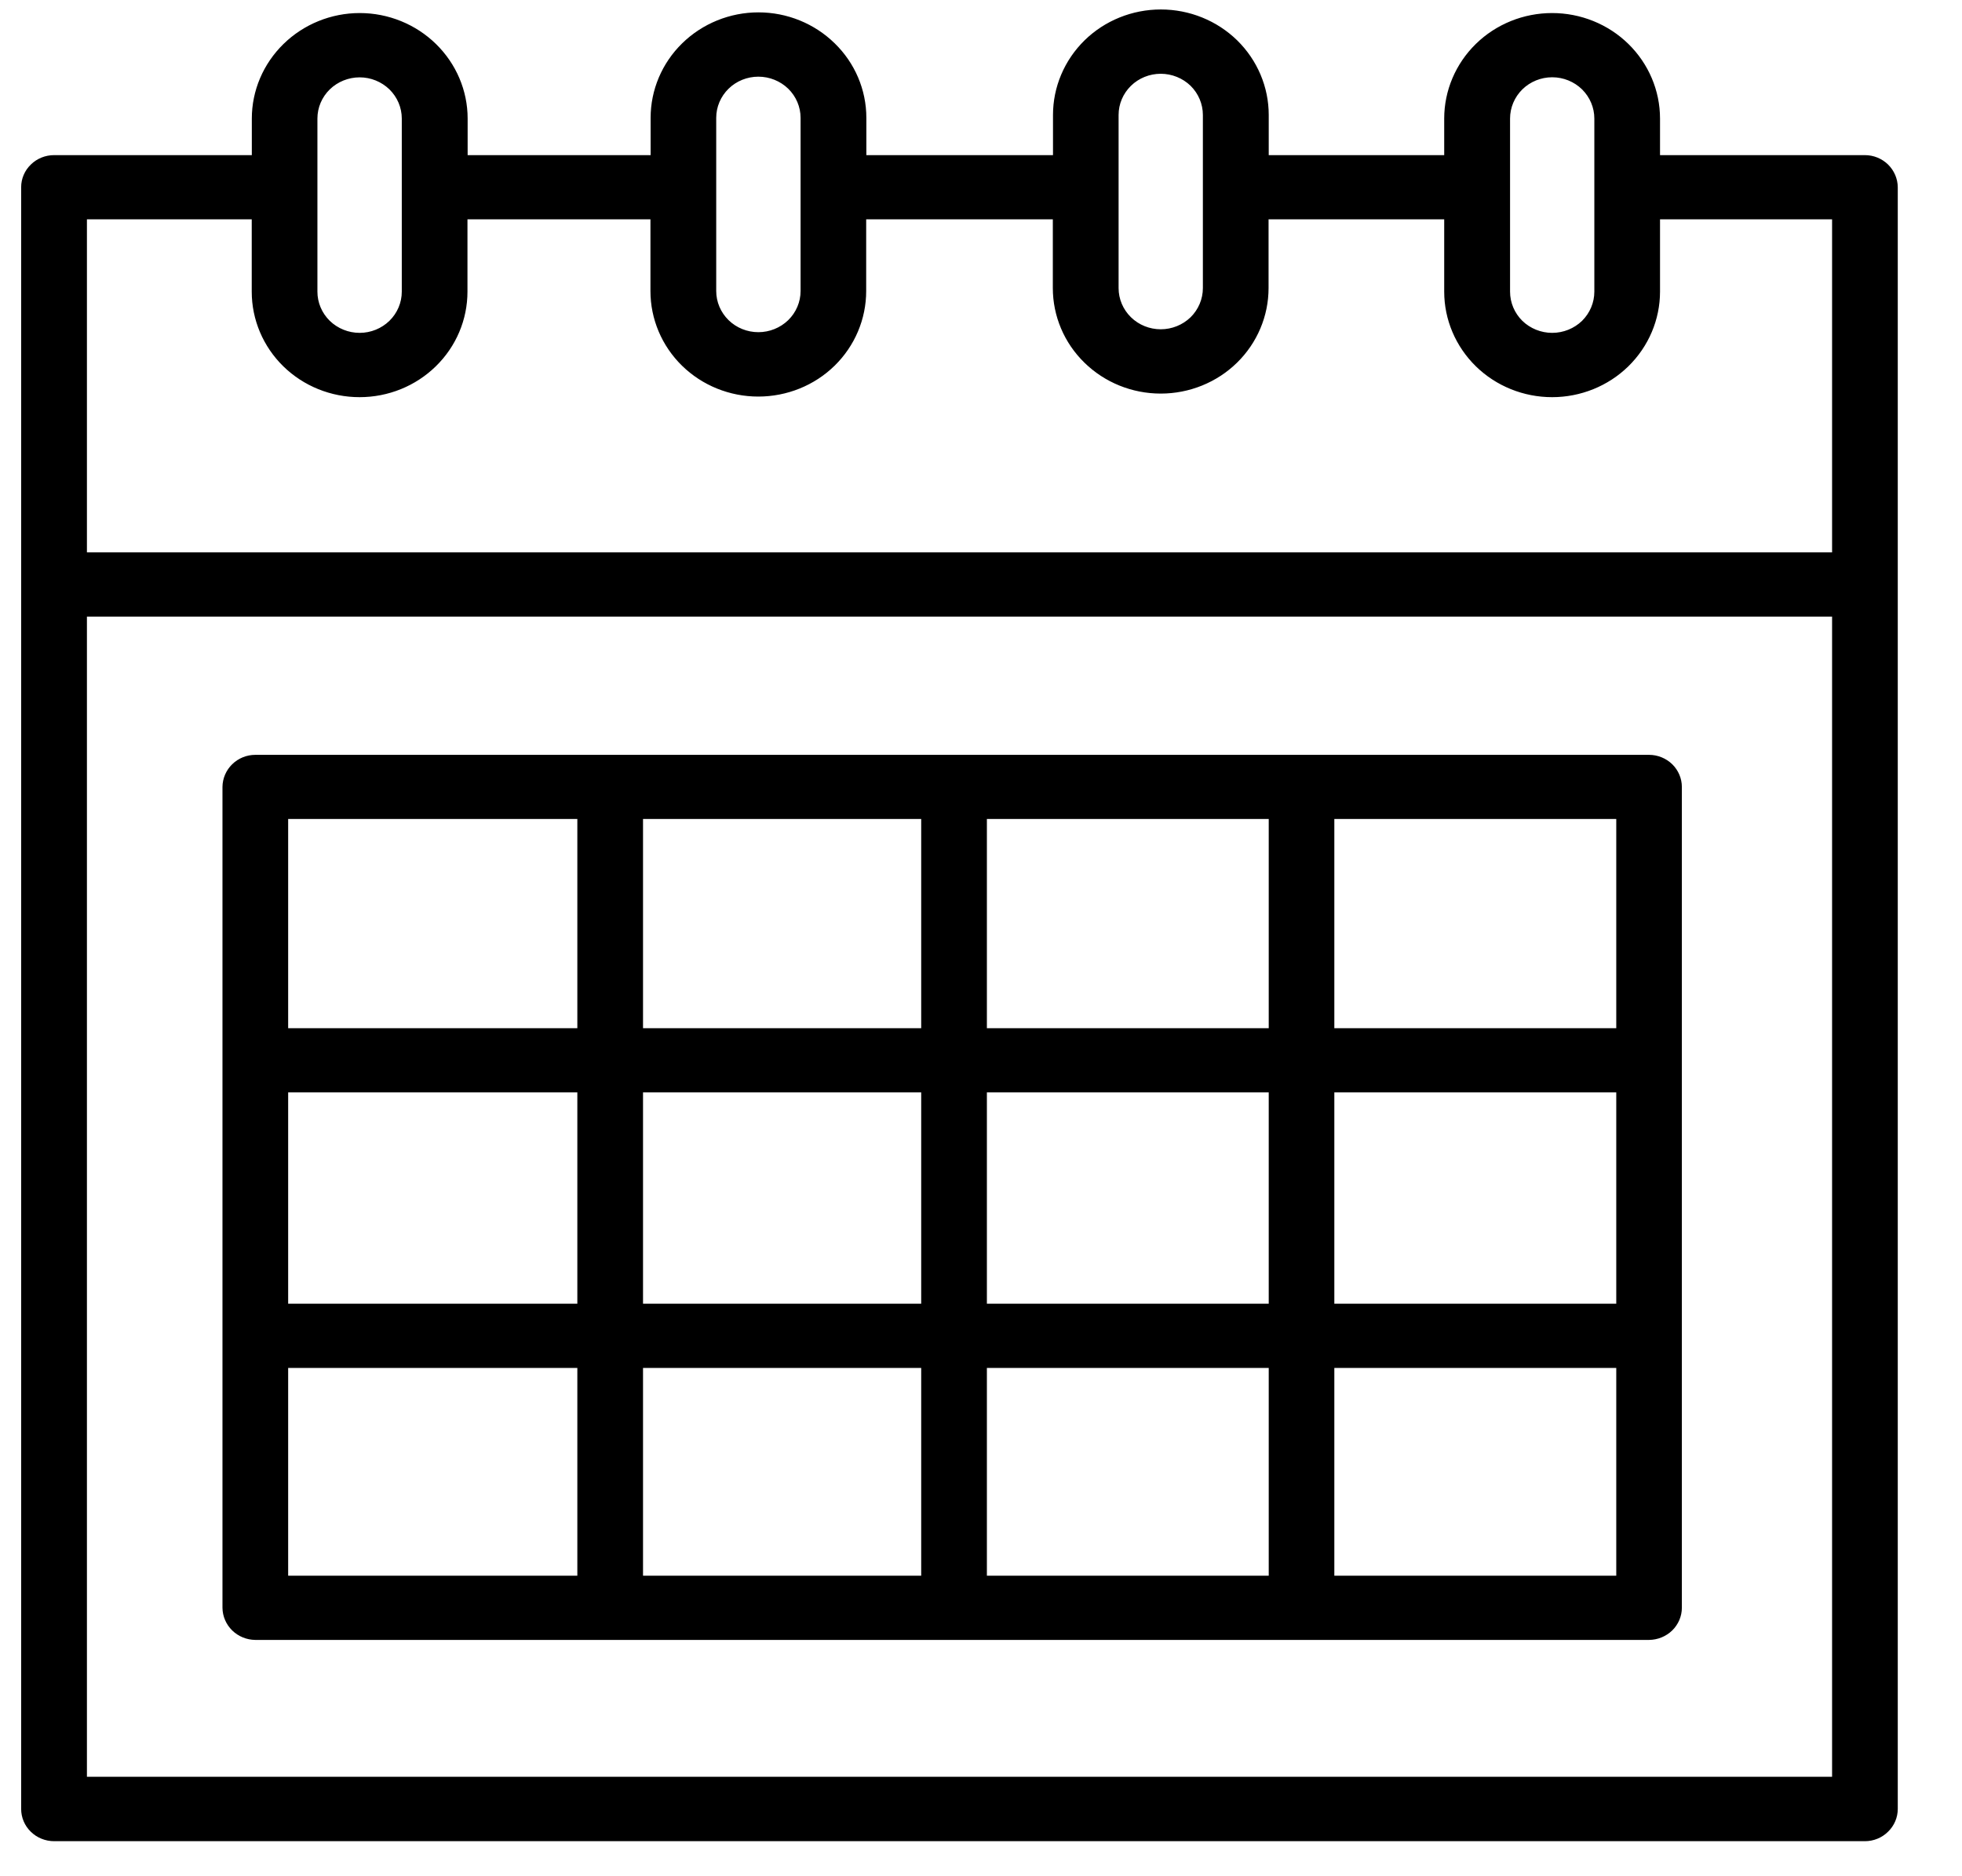 <svg width="23" height="22" viewBox="0 0 23 22" fill="none" xmlns="http://www.w3.org/2000/svg">
<path d="M21.862 1.819H19.46V1.39C19.46 1.062 19.326 0.747 19.089 0.515C18.852 0.283 18.53 0.153 18.195 0.153C17.86 0.153 17.538 0.283 17.301 0.515C17.064 0.747 16.93 1.062 16.93 1.39V1.819H14.873V1.348C14.873 1.02 14.74 0.706 14.503 0.473C14.265 0.241 13.944 0.111 13.608 0.111C13.273 0.111 12.951 0.241 12.714 0.473C12.477 0.706 12.344 1.02 12.344 1.348V1.819H10.156V1.382C10.156 1.054 10.023 0.74 9.785 0.508C9.548 0.276 9.227 0.145 8.891 0.145C8.556 0.145 8.234 0.276 7.997 0.508C7.76 0.74 7.627 1.054 7.627 1.382V1.819H5.482V1.39C5.482 1.062 5.348 0.748 5.111 0.516C4.874 0.284 4.552 0.153 4.217 0.153C3.882 0.153 3.56 0.284 3.323 0.516C3.086 0.748 2.952 1.062 2.952 1.39V1.819H0.634C0.532 1.819 0.434 1.858 0.362 1.929C0.289 1.999 0.248 2.095 0.248 2.195V21.211C0.248 21.311 0.288 21.407 0.361 21.478C0.433 21.549 0.532 21.589 0.634 21.589H21.862C21.964 21.589 22.062 21.549 22.134 21.477C22.206 21.407 22.247 21.311 22.247 21.211V2.195C22.246 2.095 22.205 2 22.133 1.929C22.061 1.859 21.964 1.819 21.862 1.819V1.819ZM17.702 1.819V1.39C17.702 1.262 17.754 1.139 17.846 1.048C17.939 0.957 18.065 0.906 18.196 0.906C18.327 0.906 18.453 0.957 18.546 1.048C18.638 1.139 18.69 1.262 18.69 1.39V3.42C18.69 3.548 18.638 3.671 18.546 3.762C18.453 3.852 18.327 3.903 18.196 3.903C18.065 3.903 17.939 3.852 17.846 3.762C17.754 3.671 17.702 3.548 17.702 3.42V1.819ZM13.113 1.819V1.348C13.113 1.22 13.165 1.097 13.258 1.006C13.35 0.916 13.476 0.865 13.607 0.865C13.738 0.865 13.864 0.916 13.957 1.006C14.049 1.097 14.101 1.22 14.101 1.348V3.378C14.101 3.506 14.049 3.629 13.957 3.72C13.864 3.81 13.738 3.861 13.607 3.861C13.476 3.861 13.35 3.81 13.258 3.72C13.165 3.629 13.113 3.506 13.113 3.378V1.819ZM8.396 1.819V1.382C8.396 1.254 8.448 1.131 8.541 1.04C8.633 0.95 8.759 0.899 8.89 0.899C9.021 0.899 9.147 0.95 9.24 1.04C9.333 1.131 9.385 1.254 9.385 1.382V3.412C9.385 3.54 9.333 3.663 9.24 3.754C9.147 3.844 9.021 3.895 8.89 3.895C8.759 3.895 8.633 3.844 8.541 3.754C8.448 3.663 8.396 3.54 8.396 3.412V1.819ZM3.721 1.819V1.39C3.721 1.262 3.773 1.139 3.866 1.048C3.959 0.958 4.085 0.907 4.216 0.907C4.347 0.907 4.472 0.958 4.565 1.048C4.658 1.139 4.71 1.262 4.71 1.39V3.42C4.71 3.548 4.658 3.671 4.565 3.762C4.472 3.852 4.347 3.903 4.216 3.903C4.085 3.903 3.959 3.852 3.866 3.762C3.773 3.671 3.721 3.548 3.721 3.42V1.819ZM1.019 2.572H2.951V3.42C2.951 3.748 3.084 4.063 3.321 4.295C3.558 4.527 3.88 4.657 4.215 4.657C4.551 4.657 4.872 4.527 5.109 4.295C5.347 4.063 5.48 3.748 5.48 3.42V2.572H7.625V3.413C7.625 3.741 7.758 4.056 7.995 4.288C8.232 4.52 8.554 4.65 8.889 4.65C9.225 4.65 9.547 4.52 9.784 4.288C10.021 4.056 10.154 3.741 10.154 3.413V2.572H12.342V3.378C12.342 3.706 12.475 4.021 12.713 4.253C12.95 4.485 13.271 4.615 13.607 4.615C13.942 4.615 14.264 4.485 14.501 4.253C14.738 4.021 14.871 3.706 14.871 3.378V2.572H16.93V3.42C16.93 3.748 17.064 4.063 17.301 4.295C17.538 4.527 17.86 4.657 18.195 4.657C18.53 4.657 18.852 4.527 19.089 4.295C19.326 4.063 19.46 3.748 19.46 3.42V2.572H21.477V6.477H1.019V2.572ZM21.477 20.834H1.019V7.23H21.477V20.834Z" fill="currentColor"/>
<path d="M2.993 19.229H19.332C19.433 19.228 19.531 19.188 19.603 19.118C19.675 19.047 19.716 18.952 19.716 18.852V9.227C19.716 9.127 19.675 9.032 19.603 8.961C19.531 8.891 19.433 8.851 19.332 8.851H2.993C2.891 8.851 2.794 8.891 2.722 8.961C2.65 9.032 2.609 9.127 2.608 9.227V18.852C2.609 18.952 2.65 19.047 2.722 19.118C2.794 19.188 2.891 19.228 2.993 19.229ZM18.947 15.287H15.642V12.809H18.947V15.287ZM14.873 15.287H11.569V12.809H14.873V15.287ZM10.799 15.287H7.538V12.809H10.799V15.287ZM6.768 15.287H3.378V12.809H6.768V15.287ZM3.378 16.04H6.768V18.476H3.378V16.04ZM7.538 16.04H10.799V18.476H7.538V16.04ZM11.569 16.04H14.873V18.476H11.569V16.04ZM18.947 18.476H15.642V16.04H18.947V18.476ZM18.947 12.056H15.642V9.603H18.947V12.056ZM14.873 12.056H11.569V9.603H14.873V12.056ZM10.799 12.056H7.538V9.603H10.799V12.056ZM3.378 9.603H6.768V12.056H3.378V9.603Z" fill="currentColor"/>
</svg>
